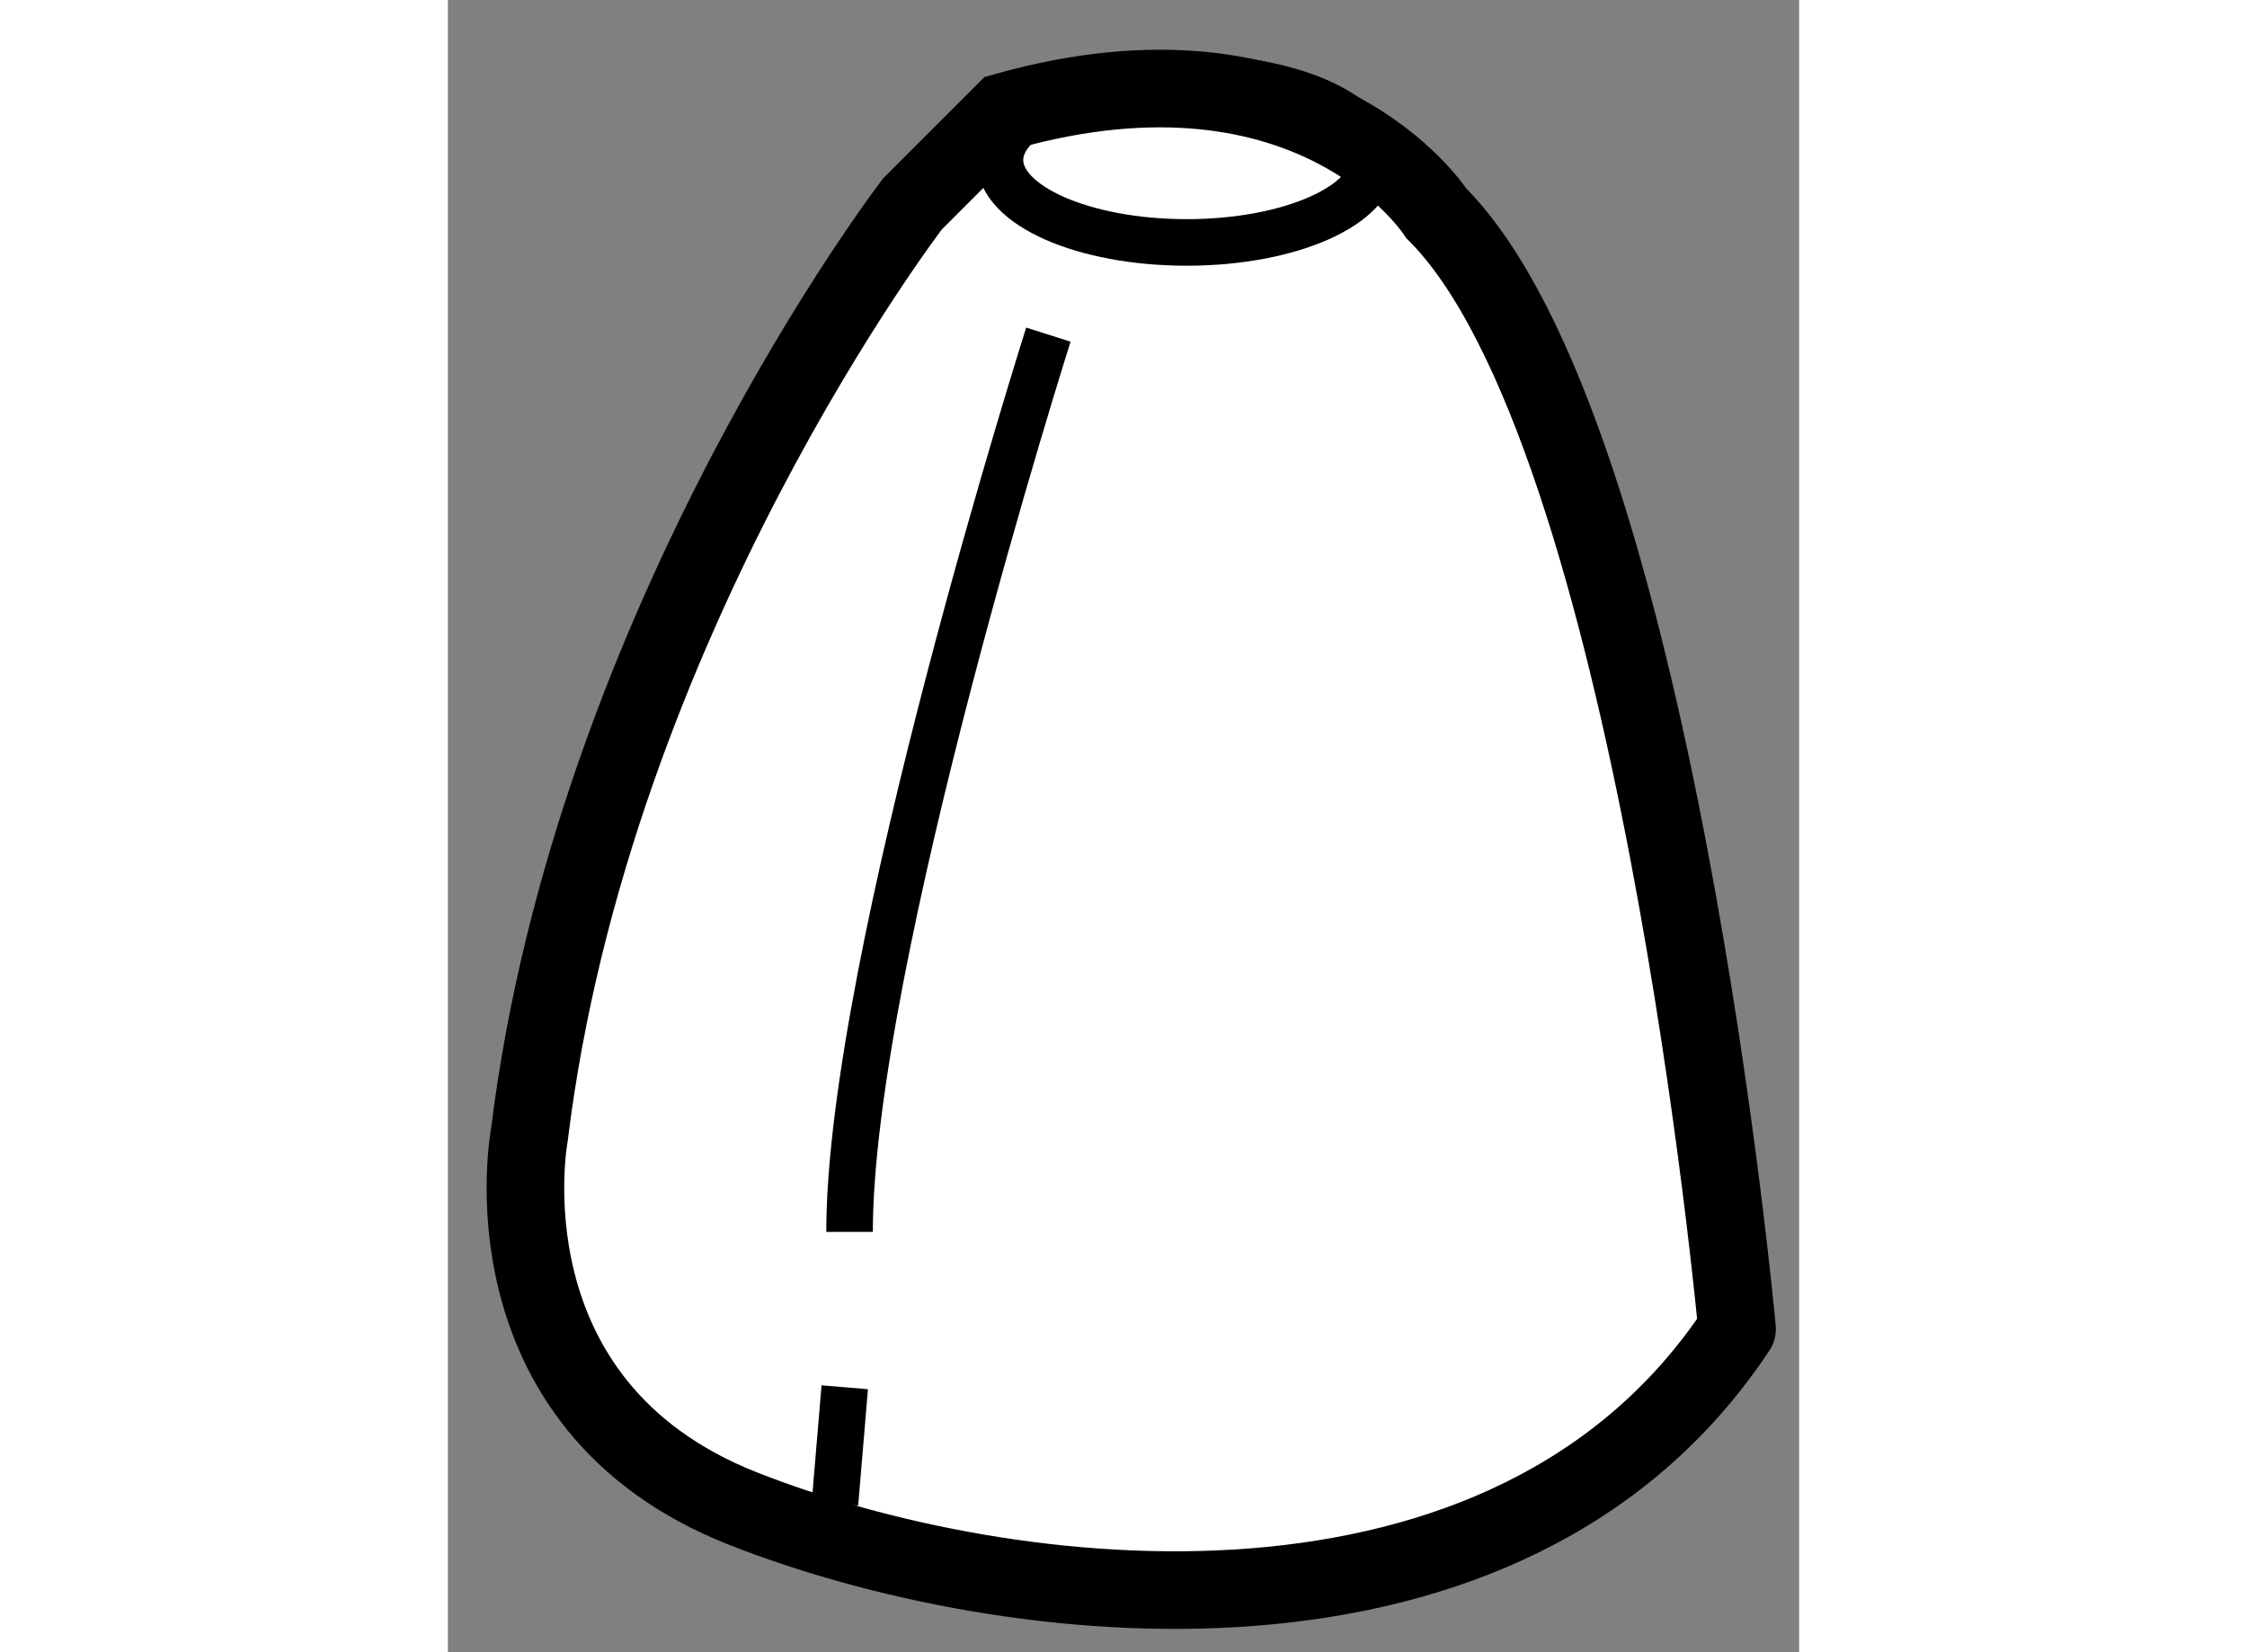 <?xml version="1.0" encoding="utf-8"?>
<!-- Generator: Adobe Illustrator 15.1.0, SVG Export Plug-In . SVG Version: 6.00 Build 0)  -->
<!DOCTYPE svg PUBLIC "-//W3C//DTD SVG 1.1//EN" "http://www.w3.org/Graphics/SVG/1.1/DTD/svg11.dtd">
<svg version="1.1" xmlns="http://www.w3.org/2000/svg" xmlns:xlink="http://www.w3.org/1999/xlink" x="0px" y="0px" width="244.8px"
	 height="180px" viewBox="154.662 89.125 8.706 10.645" enable-background="new 0 0 244.8 180" xml:space="preserve">
	
<rect x="154.662" y="89.125" width="8.706" height="10.645" fill="#808080" stroke="none"/>
	
<g><path fill="#FFFFFF" stroke="#000000" stroke-width="0.5" d="M161.031,90.5c0,0-0.781-1.219-2.781-0.656l-0.594,0.594
			c0,0-2.063,2.688-2.469,6c0,0-0.328,1.734,1.375,2.406s4.938,1.063,6.406-1.156C162.969,97.688,162.438,91.906,161.031,90.5z"></path><path fill="none" stroke="#000000" stroke-width="0.3" d="M158.531,91.281c0,0-1.281,4.031-1.281,5.781"></path><line fill="none" stroke="#000000" stroke-width="0.3" x1="157.219" y1="98.063" x2="157.156" y2="98.813"></line><ellipse fill="none" stroke="#000000" stroke-width="0.3" cx="159.422" cy="90.156" rx="1.203" ry="0.531"></ellipse></g>


</svg>